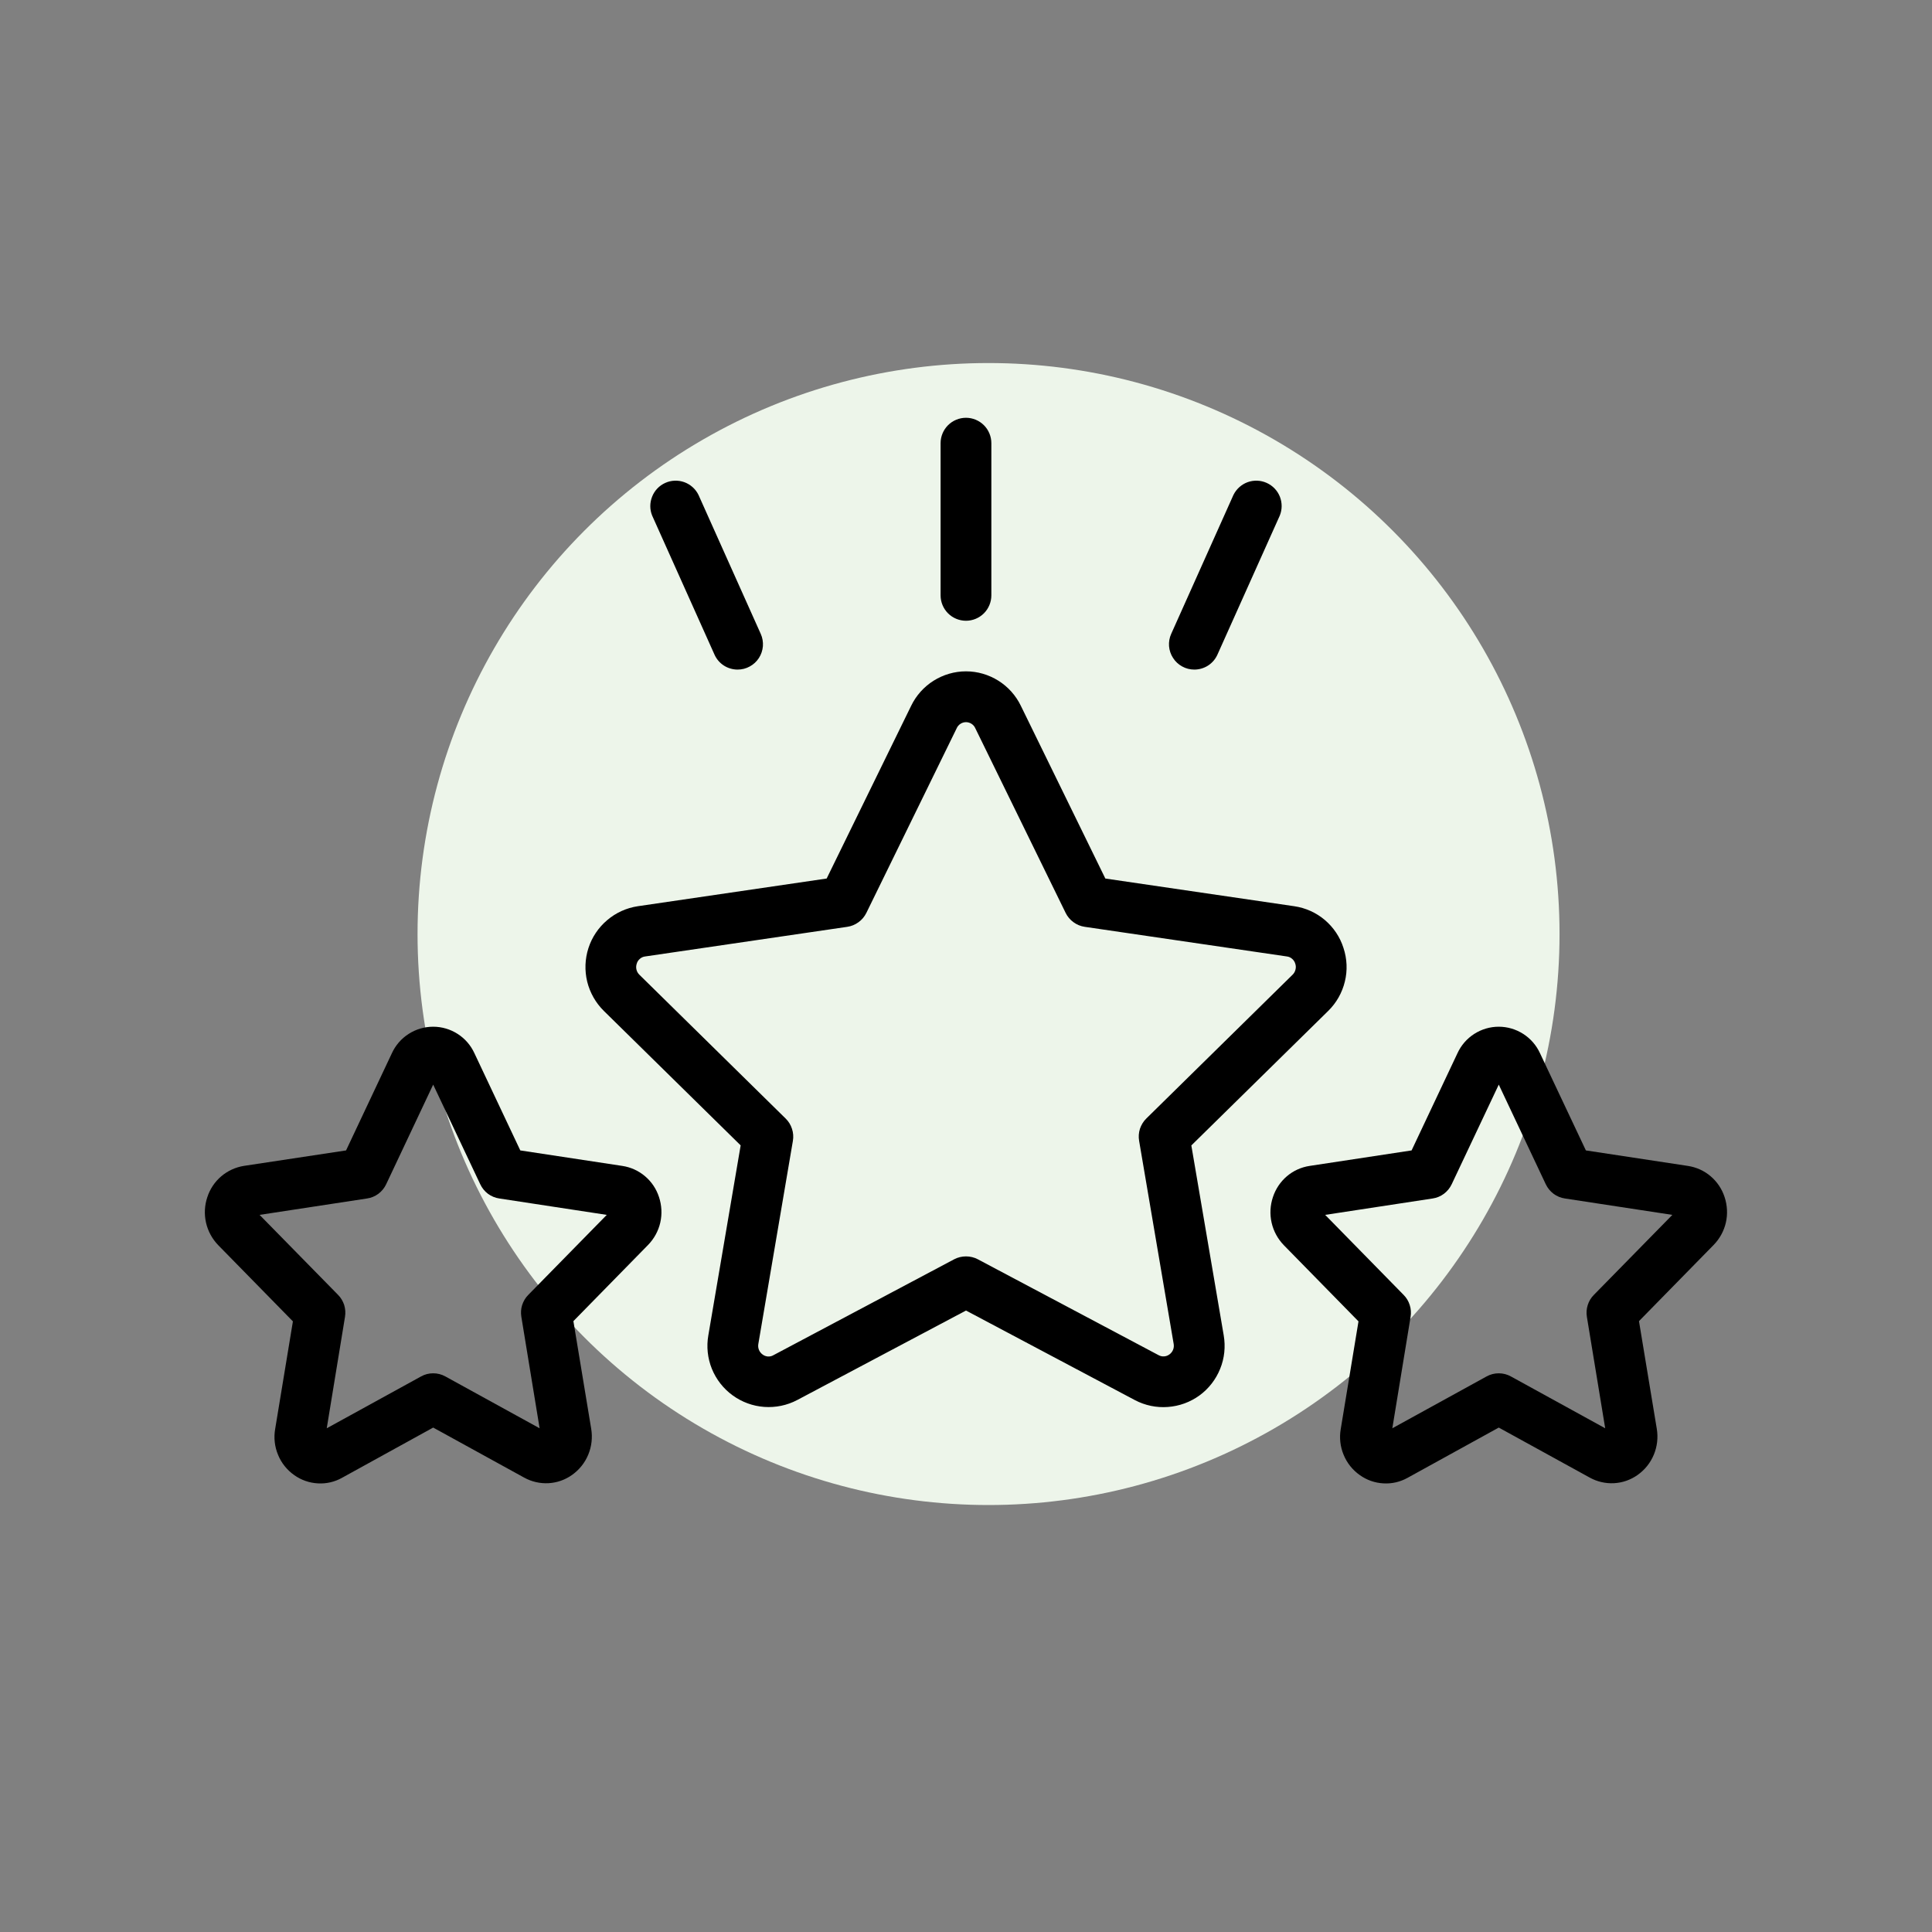 <svg xmlns="http://www.w3.org/2000/svg" fill="none" viewBox="0 0 33 33" height="33" width="33">
<rect x="0" y="0" width="33" height="33" fill="#808080" stroke="none"/>
<circle fill="#EDF5EA" r="9.753" cy="15.954" cx="16.885"></circle>
<path fill="black" d="M22.947 16.19C22.888 16.004 22.777 15.84 22.629 15.714C22.48 15.588 22.299 15.507 22.107 15.479L18.88 15.006L17.437 12.056C17.352 11.88 17.219 11.731 17.053 11.627C16.887 11.523 16.696 11.467 16.5 11.467C16.304 11.467 16.113 11.523 15.947 11.627C15.781 11.731 15.648 11.88 15.563 12.056L14.12 15.006L10.894 15.479C10.701 15.508 10.52 15.59 10.371 15.717C10.222 15.843 10.111 16.008 10.051 16.194C9.991 16.38 9.984 16.578 10.03 16.768C10.077 16.957 10.175 17.13 10.314 17.267L12.651 19.564L12.099 22.808C12.065 23.001 12.086 23.199 12.159 23.38C12.233 23.561 12.355 23.718 12.513 23.833C12.671 23.948 12.858 24.017 13.053 24.031C13.248 24.045 13.443 24.005 13.616 23.914L16.5 22.385L19.385 23.915C19.558 24.006 19.753 24.047 19.948 24.032C20.143 24.018 20.33 23.95 20.488 23.835C20.646 23.72 20.768 23.562 20.841 23.381C20.915 23.2 20.935 23.002 20.902 22.809L20.349 19.565L22.686 17.268C22.826 17.131 22.925 16.957 22.971 16.766C23.018 16.576 23.009 16.376 22.947 16.19ZM22.078 16.649L19.58 19.105C19.53 19.154 19.493 19.215 19.471 19.281C19.45 19.348 19.445 19.418 19.457 19.487L20.047 22.954C20.053 22.988 20.05 23.023 20.037 23.055C20.024 23.087 20.002 23.115 19.974 23.135C19.948 23.154 19.917 23.166 19.884 23.168C19.852 23.171 19.819 23.163 19.791 23.148L16.703 21.51C16.641 21.477 16.571 21.46 16.5 21.46C16.429 21.46 16.359 21.477 16.297 21.51L13.21 23.148C13.181 23.165 13.149 23.172 13.116 23.17C13.083 23.167 13.052 23.156 13.026 23.136C12.998 23.116 12.976 23.088 12.963 23.056C12.95 23.024 12.947 22.989 12.953 22.955L13.543 19.488C13.555 19.419 13.55 19.348 13.528 19.282C13.507 19.215 13.47 19.155 13.42 19.106L10.922 16.65C10.897 16.626 10.879 16.595 10.871 16.561C10.863 16.528 10.865 16.492 10.876 16.46C10.885 16.427 10.904 16.399 10.93 16.377C10.955 16.355 10.986 16.341 11.02 16.337L14.471 15.831C14.541 15.821 14.607 15.794 14.664 15.752C14.721 15.711 14.767 15.656 14.798 15.593L16.342 12.437C16.355 12.407 16.378 12.381 16.406 12.363C16.434 12.345 16.466 12.335 16.5 12.335C16.533 12.335 16.566 12.345 16.594 12.363C16.622 12.381 16.645 12.407 16.658 12.437L18.202 15.593C18.233 15.656 18.279 15.711 18.336 15.752C18.393 15.794 18.459 15.821 18.529 15.831L21.981 16.337C22.014 16.341 22.045 16.355 22.07 16.377C22.096 16.399 22.114 16.427 22.124 16.46C22.135 16.492 22.137 16.527 22.128 16.561C22.12 16.595 22.103 16.625 22.078 16.649Z"></path>
<path fill="black" d="M11.256 20.446C11.211 20.308 11.13 20.186 11.019 20.092C10.909 19.998 10.775 19.937 10.632 19.915L8.887 19.65L8.103 17.989C8.041 17.854 7.942 17.74 7.817 17.66C7.692 17.58 7.547 17.537 7.399 17.537C7.25 17.537 7.105 17.58 6.98 17.66C6.855 17.74 6.756 17.854 6.694 17.989L5.911 19.65L4.167 19.914C4.024 19.937 3.89 19.998 3.779 20.092C3.669 20.186 3.587 20.308 3.542 20.446C3.494 20.587 3.486 20.739 3.519 20.884C3.552 21.03 3.625 21.163 3.729 21.27L5.003 22.57L4.7 24.408C4.674 24.557 4.691 24.71 4.749 24.849C4.806 24.989 4.902 25.109 5.026 25.196C5.143 25.28 5.283 25.329 5.427 25.337C5.572 25.346 5.716 25.313 5.842 25.242L7.399 24.384L8.954 25.239C9.081 25.309 9.225 25.342 9.37 25.334C9.514 25.326 9.653 25.277 9.771 25.193C9.895 25.105 9.991 24.985 10.048 24.846C10.106 24.706 10.123 24.553 10.098 24.404L9.794 22.566L11.068 21.266C11.172 21.16 11.245 21.027 11.278 20.883C11.311 20.738 11.303 20.587 11.256 20.446ZM9.023 22.118C8.975 22.166 8.94 22.226 8.919 22.29C8.898 22.355 8.894 22.424 8.905 22.492L9.217 24.396L7.608 23.511C7.544 23.475 7.472 23.457 7.399 23.457C7.326 23.457 7.254 23.475 7.191 23.511L5.581 24.396L5.893 22.492C5.904 22.424 5.899 22.355 5.879 22.29C5.858 22.226 5.823 22.166 5.775 22.118L4.434 20.751L6.269 20.471C6.34 20.461 6.406 20.433 6.463 20.391C6.52 20.348 6.566 20.292 6.596 20.228L7.399 18.526L8.203 20.228C8.233 20.292 8.278 20.348 8.335 20.391C8.392 20.433 8.459 20.461 8.529 20.471L10.364 20.751L9.023 22.118ZM29.457 20.446C29.412 20.308 29.33 20.186 29.22 20.092C29.11 19.998 28.976 19.937 28.832 19.915L27.088 19.65L26.304 17.989C26.242 17.854 26.143 17.74 26.018 17.66C25.893 17.58 25.748 17.537 25.6 17.537C25.451 17.537 25.306 17.58 25.181 17.66C25.056 17.74 24.957 17.854 24.895 17.989L24.111 19.65L22.367 19.915C22.224 19.937 22.09 19.998 21.98 20.092C21.87 20.186 21.788 20.309 21.743 20.446C21.695 20.587 21.687 20.739 21.72 20.884C21.753 21.03 21.826 21.163 21.93 21.27L23.204 22.57L22.901 24.408C22.875 24.557 22.892 24.71 22.95 24.849C23.007 24.989 23.103 25.109 23.227 25.196C23.344 25.28 23.483 25.329 23.628 25.337C23.773 25.346 23.916 25.313 24.043 25.242L25.6 24.384L27.155 25.239C27.282 25.309 27.426 25.342 27.57 25.334C27.715 25.326 27.854 25.277 27.972 25.193C28.096 25.105 28.192 24.985 28.249 24.846C28.307 24.706 28.324 24.553 28.299 24.404L27.995 22.566L29.269 21.266C29.373 21.16 29.446 21.027 29.479 20.883C29.512 20.738 29.504 20.587 29.457 20.446ZM27.224 22.118C27.176 22.166 27.14 22.226 27.12 22.29C27.099 22.355 27.094 22.424 27.105 22.492L27.418 24.396L25.808 23.511C25.744 23.475 25.672 23.457 25.6 23.457C25.527 23.457 25.455 23.475 25.391 23.511L23.782 24.396L24.094 22.492C24.105 22.424 24.1 22.355 24.079 22.29C24.059 22.226 24.023 22.166 23.975 22.118L22.635 20.751L24.47 20.471C24.54 20.461 24.607 20.433 24.663 20.391C24.72 20.348 24.766 20.292 24.796 20.228L25.6 18.526L26.403 20.228C26.434 20.292 26.479 20.348 26.536 20.391C26.593 20.433 26.66 20.461 26.73 20.471L28.565 20.751L27.224 22.118ZM16.933 10.17V7.569C16.933 7.455 16.887 7.344 16.806 7.263C16.725 7.182 16.614 7.136 16.5 7.136C16.385 7.136 16.274 7.182 16.193 7.263C16.112 7.344 16.066 7.455 16.066 7.569V10.17C16.066 10.284 16.112 10.395 16.193 10.476C16.274 10.557 16.385 10.603 16.5 10.603C16.614 10.603 16.725 10.557 16.806 10.476C16.887 10.395 16.933 10.284 16.933 10.17ZM12.599 11.437C12.672 11.437 12.743 11.419 12.806 11.384C12.87 11.35 12.923 11.3 12.963 11.239C13.002 11.178 13.025 11.109 13.031 11.037C13.036 10.965 13.024 10.893 12.994 10.827L11.931 8.454C11.882 8.353 11.795 8.275 11.689 8.236C11.583 8.198 11.466 8.202 11.364 8.248C11.261 8.294 11.18 8.378 11.139 8.483C11.097 8.588 11.097 8.704 11.14 8.808L12.204 11.181C12.238 11.257 12.293 11.322 12.364 11.368C12.434 11.413 12.516 11.437 12.599 11.437ZM20.4 11.437C20.483 11.437 20.565 11.413 20.635 11.368C20.706 11.322 20.761 11.257 20.795 11.181L21.859 8.808C21.902 8.704 21.902 8.588 21.861 8.483C21.819 8.378 21.738 8.294 21.635 8.248C21.533 8.202 21.416 8.198 21.31 8.236C21.204 8.275 21.118 8.353 21.068 8.454L20.005 10.827C19.975 10.893 19.963 10.965 19.968 11.037C19.974 11.109 19.997 11.178 20.037 11.239C20.076 11.3 20.13 11.35 20.193 11.384C20.256 11.419 20.328 11.437 20.4 11.437Z"></path>
</svg>
